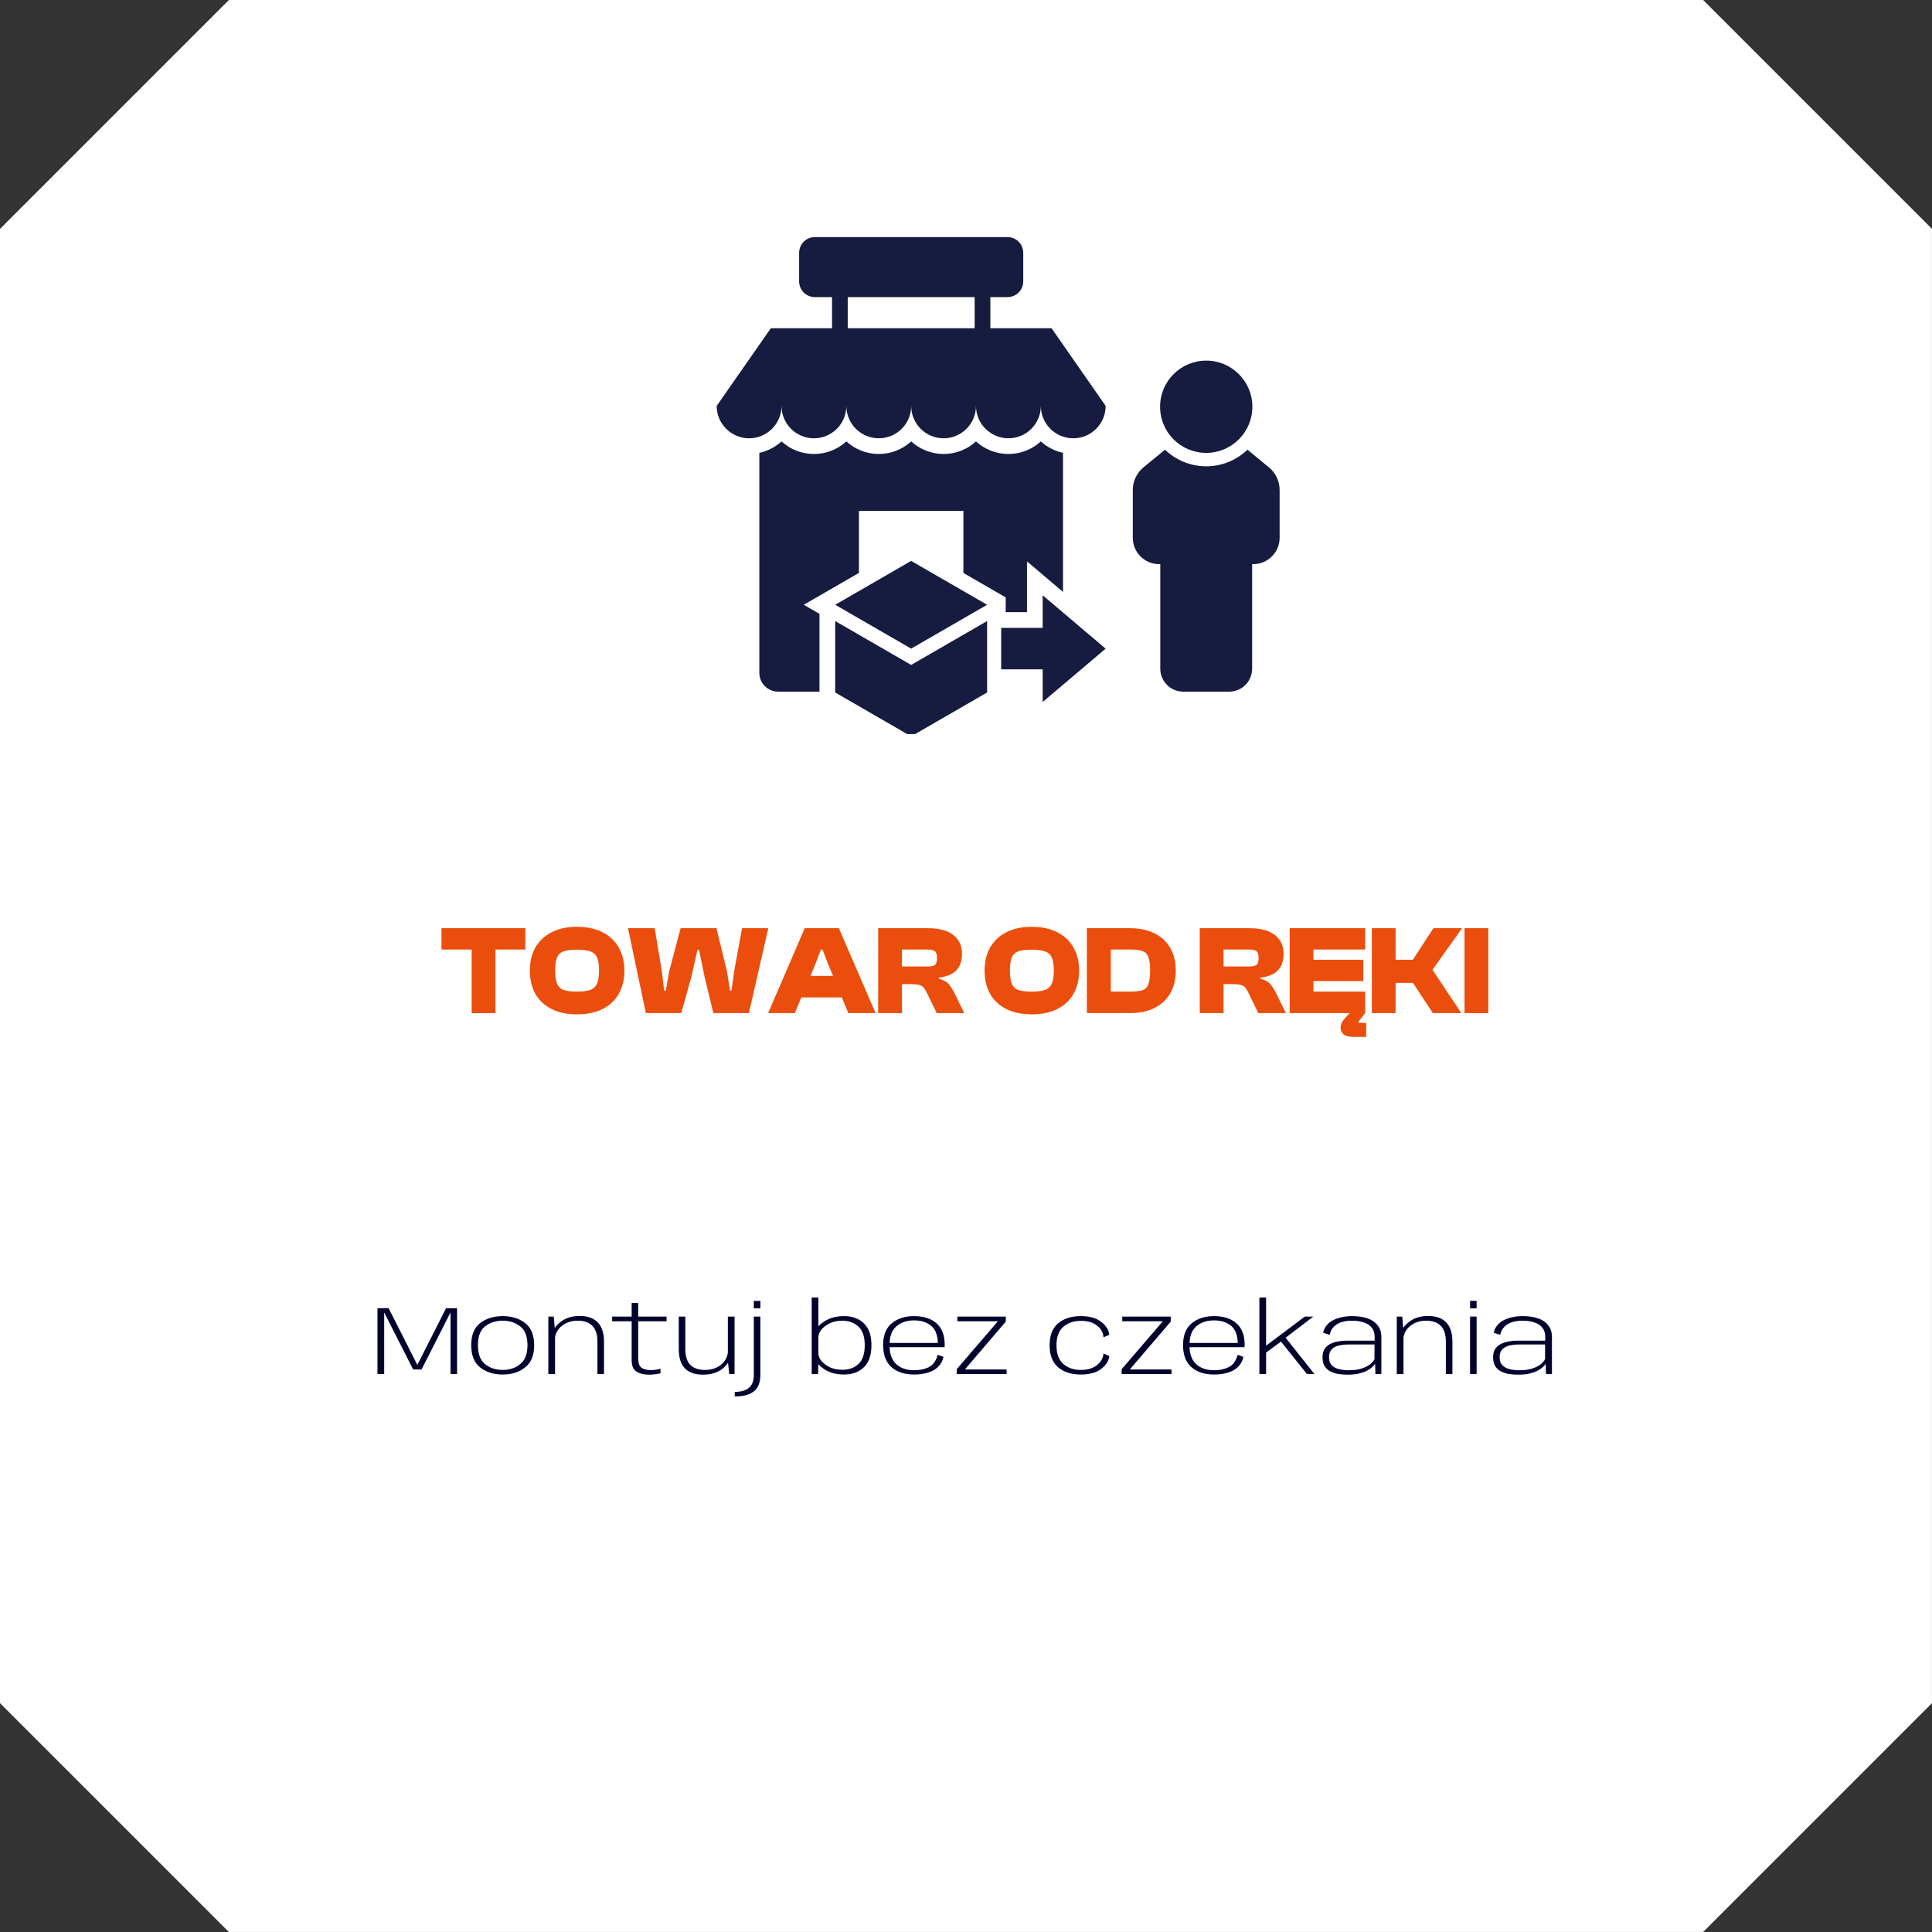 <svg xmlns="http://www.w3.org/2000/svg" xmlns:xlink="http://www.w3.org/1999/xlink" width="264" zoomAndPan="magnify" viewBox="0 0 198 198" height="264" preserveAspectRatio="xMidYMid meet" version="1.0"><rect x="0" y="0" width="198" height="198" fill="#333333" stroke="none"/><defs><g/><clipPath id="34ae87f882"><path d="M 23.457 0 L 0 23.457 L 0 174.543 L 23.457 198 L 174.543 198 L 198 174.543 L 198 23.457 L 174.543 0 Z M 23.457 0 " clip-rule="nonzero"/></clipPath><clipPath id="8eca8099d7"><path d="M 0 0 L 198 0 L 198 198 L 0 198 Z M 0 0 " clip-rule="nonzero"/></clipPath><clipPath id="27f64846ea"><path d="M 23.457 0 L 0 23.457 L 0 174.543 L 23.457 198 L 174.543 198 L 198 174.543 L 198 23.457 L 174.543 0 Z M 23.457 0 " clip-rule="nonzero"/></clipPath><clipPath id="91873206f4"><rect x="0" width="198" y="0" height="198"/></clipPath><clipPath id="3624f46e49"><path d="M 73.449 24.234 L 114 24.234 L 114 45 L 73.449 45 Z M 73.449 24.234 " clip-rule="nonzero"/></clipPath><clipPath id="e88602bee3"><path d="M 85 63 L 102 63 L 102 75.234 L 85 75.234 Z M 85 63 " clip-rule="nonzero"/></clipPath><clipPath id="fd9a026768"><path d="M 116 46 L 131.199 46 L 131.199 71 L 116 71 Z M 116 46 " clip-rule="nonzero"/></clipPath></defs><g clip-path="url(#34ae87f882)"><g><g clip-path="url(#91873206f4)"><g clip-path="url(#8eca8099d7)"><g clip-path="url(#27f64846ea)"><path fill="#ffffff" d="M 0 0 L 197.996 0 L 197.996 197.996 L 0 197.996 Z M 0 0 " fill-opacity="1" fill-rule="nonzero"/></g></g></g></g></g><g clip-path="url(#3624f46e49)"><path fill="#161b3f" d="M 93.383 33.641 L 86.879 33.641 L 86.879 30.449 L 99.887 30.449 L 99.887 33.641 Z M 107.77 33.641 L 101.496 33.641 L 101.496 30.449 L 103.258 30.449 C 104.145 30.449 104.867 29.727 104.867 28.836 L 104.867 25.914 C 104.867 25.02 104.145 24.297 103.258 24.297 L 83.508 24.297 C 82.617 24.297 81.898 25.02 81.898 25.914 L 81.898 28.836 C 81.898 29.727 82.617 30.449 83.508 30.449 L 85.27 30.449 L 85.27 33.641 L 78.996 33.641 L 73.449 41.598 C 73.449 43.43 74.938 44.918 76.773 44.918 C 78.605 44.918 80.094 43.43 80.094 41.598 C 80.094 43.43 81.582 44.918 83.414 44.918 C 85.25 44.918 86.738 43.43 86.738 41.598 C 86.738 43.43 88.227 44.918 90.059 44.918 C 91.895 44.918 93.383 43.43 93.383 41.598 C 93.383 43.43 94.867 44.918 96.703 44.918 C 98.539 44.918 100.023 43.43 100.023 41.598 C 100.023 43.43 101.512 44.918 103.348 44.918 C 105.184 44.918 106.672 43.43 106.672 41.598 C 106.672 43.43 108.156 44.918 109.992 44.918 C 111.828 44.918 113.312 43.43 113.312 41.598 L 107.77 33.641 " fill-opacity="1" fill-rule="nonzero"/></g><path fill="#161b3f" d="M 102.605 68.598 L 106.859 68.598 L 106.859 71.941 L 113.312 66.477 L 106.859 61.008 L 106.859 64.348 L 102.605 64.348 L 102.605 68.598 " fill-opacity="1" fill-rule="nonzero"/><path fill="#161b3f" d="M 93.379 66.473 L 85.594 61.98 L 93.379 57.484 L 101.164 61.98 L 93.379 66.473 " fill-opacity="1" fill-rule="nonzero"/><g clip-path="url(#e88602bee3)"><path fill="#161b3f" d="M 93.379 68.145 L 85.594 63.648 L 85.594 70.969 L 93.379 75.465 L 101.164 70.969 L 101.164 63.648 L 93.379 68.145 " fill-opacity="1" fill-rule="nonzero"/></g><path fill="#161b3f" d="M 128.348 41.684 C 128.348 44.297 126.23 46.414 123.617 46.414 C 121.004 46.414 118.891 44.297 118.891 41.684 C 118.891 39.074 121.004 36.957 123.617 36.957 C 126.23 36.957 128.348 39.074 128.348 41.684 " fill-opacity="1" fill-rule="nonzero"/><g clip-path="url(#fd9a026768)"><path fill="#161b3f" d="M 130.043 47.895 L 127.844 46.086 C 126.746 47.141 125.254 47.789 123.617 47.789 C 121.98 47.789 120.492 47.141 119.395 46.086 L 117.191 47.895 C 116.496 48.465 116.094 49.316 116.094 50.219 L 116.094 55.113 C 116.094 56.605 117.301 57.816 118.793 57.816 L 118.91 57.816 L 118.91 68.531 C 118.91 69.832 119.965 70.883 121.266 70.883 L 125.969 70.883 C 127.27 70.883 128.324 69.832 128.324 68.531 L 128.324 57.816 L 128.441 57.816 C 129.934 57.816 131.141 56.605 131.141 55.113 L 131.141 50.219 C 131.141 49.316 130.738 48.465 130.043 47.895 " fill-opacity="1" fill-rule="nonzero"/></g><path fill="#161b3f" d="M 83.984 62.91 L 82.371 61.98 L 83.984 61.051 L 84.148 60.957 L 88.027 58.715 L 88.027 52.355 L 98.734 52.355 L 98.734 58.719 L 102.605 60.957 L 102.773 61.051 L 103.07 61.223 L 103.07 62.738 L 105.25 62.738 L 105.25 57.531 L 108.941 60.66 L 108.941 46.41 C 108.082 46.223 107.301 45.812 106.672 45.238 C 105.793 46.039 104.625 46.527 103.348 46.527 C 102.07 46.527 100.902 46.039 100.023 45.238 C 99.148 46.039 97.984 46.527 96.703 46.527 C 95.426 46.527 94.262 46.039 93.383 45.238 C 92.504 46.039 91.34 46.527 90.059 46.527 C 88.781 46.527 87.613 46.039 86.738 45.238 C 85.859 46.039 84.695 46.527 83.414 46.527 C 82.137 46.527 80.969 46.039 80.094 45.238 C 79.465 45.812 78.684 46.223 77.82 46.41 L 77.82 68.953 C 77.82 70.02 78.684 70.883 79.75 70.883 L 83.984 70.883 L 83.984 62.91 " fill-opacity="1" fill-rule="nonzero"/><g fill="#03022c" fill-opacity="1"><g transform="translate(38.108, 140.819)"><g><path d="M 0.578 0 L 1.266 0 L 1.266 -6.281 L 1.281 -6.281 L 4.234 -0.469 L 5.094 -0.469 L 8.047 -6.281 L 8.062 -6.281 L 8.062 0 L 8.734 0 L 8.734 -6.75 L 7.609 -6.75 L 4.672 -0.953 L 4.656 -0.953 L 1.719 -6.75 L 0.578 -6.75 Z M 0.578 0 "/></g></g></g><g fill="#03022c" fill-opacity="1"><g transform="translate(47.839, 140.819)"><g><path d="M 3.688 0.047 C 4.613 0.047 5.379 -0.195 5.984 -0.688 C 6.598 -1.176 6.906 -1.93 6.906 -2.953 C 6.906 -3.984 6.598 -4.738 5.984 -5.219 C 5.379 -5.695 4.613 -5.938 3.688 -5.938 C 2.75 -5.938 1.973 -5.695 1.359 -5.219 C 0.754 -4.738 0.453 -3.984 0.453 -2.953 C 0.453 -1.93 0.754 -1.176 1.359 -0.688 C 1.973 -0.195 2.75 0.047 3.688 0.047 Z M 3.688 -0.422 C 2.977 -0.422 2.375 -0.617 1.875 -1.016 C 1.383 -1.41 1.141 -2.055 1.141 -2.953 C 1.141 -3.859 1.383 -4.504 1.875 -4.891 C 2.375 -5.273 2.977 -5.469 3.688 -5.469 C 4.383 -5.469 4.977 -5.273 5.469 -4.891 C 5.969 -4.504 6.219 -3.859 6.219 -2.953 C 6.219 -2.055 5.969 -1.41 5.469 -1.016 C 4.977 -0.617 4.383 -0.422 3.688 -0.422 Z M 3.688 -0.422 "/></g></g></g><g fill="#03022c" fill-opacity="1"><g transform="translate(55.446, 140.819)"><g><path d="M 0.75 0 L 1.438 0 L 1.438 -4.328 L 1.312 -5.891 L 0.75 -5.891 Z M 5.781 0 L 6.453 0 L 6.453 -3.328 C 6.453 -4.203 6.238 -4.859 5.812 -5.297 C 5.395 -5.734 4.773 -5.953 3.953 -5.953 C 3.117 -5.953 2.43 -5.719 1.891 -5.25 C 1.348 -4.789 1.078 -4.289 1.078 -3.75 L 1.406 -3.391 C 1.406 -4.004 1.629 -4.504 2.078 -4.891 C 2.535 -5.273 3.094 -5.469 3.75 -5.469 C 4.406 -5.469 4.906 -5.297 5.25 -4.953 C 5.602 -4.609 5.781 -4.062 5.781 -3.312 Z M 5.781 0 "/></g></g></g><g fill="#03022c" fill-opacity="1"><g transform="translate(62.548, 140.819)"><g><path d="M 3.938 0.062 C 4.352 0.062 4.754 0.016 5.141 -0.078 L 5.141 -0.547 C 4.816 -0.453 4.488 -0.406 4.156 -0.406 C 3.75 -0.406 3.43 -0.484 3.203 -0.641 C 2.973 -0.805 2.859 -1.125 2.859 -1.594 L 2.859 -5.406 L 5.766 -5.406 L 5.766 -5.891 L 2.859 -5.891 L 2.859 -7.281 L 2.188 -7.281 L 2.188 -5.891 L 0.188 -5.891 L 0.188 -5.406 L 2.188 -5.406 L 2.188 -1.422 C 2.188 -0.848 2.352 -0.457 2.688 -0.25 C 3.02 -0.039 3.438 0.062 3.938 0.062 Z M 3.938 0.062 "/></g></g></g><g fill="#03022c" fill-opacity="1"><g transform="translate(68.906, 140.819)"><g><path d="M 5.828 0 L 6.375 0 L 6.375 -5.891 L 5.688 -5.891 L 5.688 -1.328 Z M 1.328 -5.891 L 0.656 -5.891 L 0.656 -2.562 C 0.656 -1.688 0.863 -1.031 1.281 -0.594 C 1.695 -0.156 2.316 0.062 3.141 0.062 C 4.004 0.062 4.703 -0.164 5.234 -0.625 C 5.766 -1.094 6.031 -1.602 6.031 -2.156 L 5.703 -2.484 C 5.703 -1.867 5.473 -1.367 5.016 -0.984 C 4.566 -0.609 4.008 -0.422 3.344 -0.422 C 2.688 -0.422 2.188 -0.594 1.844 -0.938 C 1.5 -1.281 1.328 -1.832 1.328 -2.594 Z M 1.328 -5.891 "/></g></g></g><g fill="#03022c" fill-opacity="1"><g transform="translate(76.223, 140.819)"><g><path d="M -0.922 2.297 C -0.066 2.297 0.582 2.125 1.031 1.781 C 1.477 1.445 1.703 0.867 1.703 0.047 L 1.703 -5.891 L 1.031 -5.891 L 1.031 0.062 C 1.031 0.695 0.859 1.148 0.516 1.422 C 0.18 1.691 -0.297 1.828 -0.922 1.828 Z M 1.031 -7.5 L 1.031 -6.734 L 1.703 -6.734 L 1.703 -7.5 Z M 1.031 -7.5 "/></g></g></g><g fill="#03022c" fill-opacity="1"><g transform="translate(79.082, 140.819)"><g/></g></g><g fill="#03022c" fill-opacity="1"><g transform="translate(82.435, 140.819)"><g><path d="M 0.75 0 L 1.406 0 L 1.438 -1.297 L 1.438 -7.844 L 0.75 -7.844 Z M 4.062 0.047 C 4.906 0.047 5.582 -0.195 6.094 -0.688 C 6.613 -1.188 6.875 -1.941 6.875 -2.953 C 6.875 -3.961 6.613 -4.711 6.094 -5.203 C 5.582 -5.691 4.906 -5.938 4.062 -5.938 C 3.238 -5.938 2.547 -5.742 1.984 -5.359 C 1.43 -4.973 1.156 -4.609 1.156 -4.266 L 1.438 -3.766 C 1.438 -4.191 1.676 -4.582 2.156 -4.938 C 2.633 -5.289 3.207 -5.469 3.875 -5.469 C 4.562 -5.469 5.117 -5.266 5.547 -4.859 C 5.973 -4.461 6.188 -3.828 6.188 -2.953 C 6.188 -2.078 5.973 -1.438 5.547 -1.031 C 5.117 -0.633 4.562 -0.438 3.875 -0.438 C 3.207 -0.438 2.633 -0.613 2.156 -0.969 C 1.676 -1.32 1.438 -1.711 1.438 -2.141 L 1.156 -1.641 C 1.156 -1.297 1.43 -0.926 1.984 -0.531 C 2.547 -0.145 3.238 0.047 4.062 0.047 Z M 4.062 0.047 "/></g></g></g><g fill="#03022c" fill-opacity="1"><g transform="translate(90.022, 140.819)"><g><path d="M 3.672 0.047 L 3.672 -0.391 C 2.891 -0.391 2.27 -0.602 1.812 -1.031 C 1.363 -1.457 1.141 -2.098 1.141 -2.953 C 1.141 -3.848 1.379 -4.5 1.859 -4.906 C 2.328 -5.301 2.926 -5.5 3.656 -5.5 C 4.395 -5.5 4.988 -5.305 5.438 -4.922 C 5.852 -4.555 6.07 -3.977 6.094 -3.188 L 1.047 -3.188 L 1.047 -2.75 L 6.781 -2.75 C 6.789 -2.832 6.797 -2.914 6.797 -3 C 6.797 -3.977 6.516 -4.711 5.953 -5.203 C 5.391 -5.691 4.625 -5.938 3.656 -5.938 C 2.719 -5.938 1.957 -5.691 1.375 -5.203 C 0.781 -4.723 0.484 -3.977 0.484 -2.969 C 0.484 -1.977 0.766 -1.227 1.328 -0.719 C 1.898 -0.207 2.68 0.047 3.672 0.047 Z M 3.672 -0.391 L 3.672 0.047 C 4.234 0.047 4.727 -0.023 5.156 -0.172 C 5.582 -0.305 5.926 -0.52 6.188 -0.812 C 6.438 -1.082 6.598 -1.398 6.672 -1.766 L 6.078 -1.969 C 6.004 -1.664 5.875 -1.391 5.688 -1.141 C 5.5 -0.891 5.223 -0.703 4.859 -0.578 C 4.504 -0.453 4.109 -0.391 3.672 -0.391 Z M 3.672 -0.391 "/></g></g></g><g fill="#03022c" fill-opacity="1"><g transform="translate(97.579, 140.819)"><g><path d="M 0.469 0 L 5.578 0 L 5.578 -0.469 L 1.328 -0.469 L 1.328 -0.5 L 5.5 -5.375 L 5.5 -5.891 L 0.531 -5.891 L 0.531 -5.406 L 4.688 -5.406 L 0.469 -0.5 Z M 0.469 0 "/></g></g></g><g fill="#03022c" fill-opacity="1"><g transform="translate(103.857, 140.819)"><g/></g></g><g fill="#03022c" fill-opacity="1"><g transform="translate(107.211, 140.819)"><g><path d="M 3.562 0.047 C 4.469 0.047 5.172 -0.148 5.672 -0.547 C 6.172 -0.953 6.438 -1.383 6.469 -1.844 L 5.875 -2.109 C 5.863 -1.691 5.656 -1.305 5.25 -0.953 C 4.844 -0.598 4.281 -0.422 3.562 -0.422 C 2.844 -0.422 2.242 -0.625 1.766 -1.031 C 1.297 -1.445 1.062 -2.082 1.062 -2.938 C 1.062 -3.812 1.297 -4.445 1.766 -4.844 C 2.234 -5.25 2.832 -5.453 3.562 -5.453 C 4.281 -5.453 4.844 -5.281 5.25 -4.938 C 5.656 -4.602 5.863 -4.211 5.875 -3.766 L 6.469 -4.016 C 6.438 -4.492 6.172 -4.93 5.672 -5.328 C 5.172 -5.734 4.469 -5.938 3.562 -5.938 C 2.594 -5.938 1.816 -5.691 1.234 -5.203 C 0.648 -4.711 0.359 -3.957 0.359 -2.938 C 0.359 -1.938 0.648 -1.188 1.234 -0.688 C 1.816 -0.195 2.594 0.047 3.562 0.047 Z M 3.562 0.047 "/></g></g></g><g fill="#03022c" fill-opacity="1"><g transform="translate(114.483, 140.819)"><g><path d="M 0.469 0 L 5.578 0 L 5.578 -0.469 L 1.328 -0.469 L 1.328 -0.5 L 5.5 -5.375 L 5.5 -5.891 L 0.531 -5.891 L 0.531 -5.406 L 4.688 -5.406 L 0.469 -0.5 Z M 0.469 0 "/></g></g></g><g fill="#03022c" fill-opacity="1"><g transform="translate(120.76, 140.819)"><g><path d="M 3.672 0.047 L 3.672 -0.391 C 2.891 -0.391 2.27 -0.602 1.812 -1.031 C 1.363 -1.457 1.141 -2.098 1.141 -2.953 C 1.141 -3.848 1.379 -4.5 1.859 -4.906 C 2.328 -5.301 2.926 -5.5 3.656 -5.5 C 4.395 -5.5 4.988 -5.305 5.438 -4.922 C 5.852 -4.555 6.07 -3.977 6.094 -3.188 L 1.047 -3.188 L 1.047 -2.75 L 6.781 -2.75 C 6.789 -2.832 6.797 -2.914 6.797 -3 C 6.797 -3.977 6.516 -4.711 5.953 -5.203 C 5.391 -5.691 4.625 -5.938 3.656 -5.938 C 2.719 -5.938 1.957 -5.691 1.375 -5.203 C 0.781 -4.723 0.484 -3.977 0.484 -2.969 C 0.484 -1.977 0.766 -1.227 1.328 -0.719 C 1.898 -0.207 2.68 0.047 3.672 0.047 Z M 3.672 -0.391 L 3.672 0.047 C 4.234 0.047 4.727 -0.023 5.156 -0.172 C 5.582 -0.305 5.926 -0.52 6.188 -0.812 C 6.438 -1.082 6.598 -1.398 6.672 -1.766 L 6.078 -1.969 C 6.004 -1.664 5.875 -1.391 5.688 -1.141 C 5.5 -0.891 5.223 -0.703 4.859 -0.578 C 4.504 -0.453 4.109 -0.391 3.672 -0.391 Z M 3.672 -0.391 "/></g></g></g><g fill="#03022c" fill-opacity="1"><g transform="translate(128.317, 140.819)"><g><path d="M 2.938 -3.359 L 5.625 0 L 6.391 0 L 3.406 -3.766 Z M 0.75 0 L 1.438 0 L 1.438 -2.203 L 2.984 -3.344 L 3.391 -3.688 L 6.281 -5.891 L 5.406 -5.891 L 1.438 -2.906 L 1.438 -7.844 L 0.75 -7.844 Z M 0.75 0 "/></g></g></g><g fill="#03022c" fill-opacity="1"><g transform="translate(135.005, 140.819)"><g><path d="M 3.109 0.062 C 3.547 0.062 3.926 0.023 4.25 -0.047 C 4.582 -0.129 4.863 -0.227 5.094 -0.344 C 5.32 -0.469 5.504 -0.594 5.641 -0.719 C 5.773 -0.844 5.867 -0.957 5.922 -1.062 L 5.953 0 L 6.562 0 L 6.562 -3.797 C 6.562 -4.273 6.438 -4.672 6.188 -4.984 C 5.945 -5.305 5.602 -5.547 5.156 -5.703 C 4.707 -5.859 4.176 -5.938 3.562 -5.938 C 3.188 -5.938 2.832 -5.898 2.5 -5.828 C 2.164 -5.754 1.867 -5.648 1.609 -5.516 C 1.348 -5.379 1.129 -5.203 0.953 -4.984 C 0.773 -4.773 0.656 -4.523 0.594 -4.234 L 1.266 -4.016 C 1.328 -4.348 1.461 -4.617 1.672 -4.828 C 1.879 -5.047 2.141 -5.207 2.453 -5.312 C 2.773 -5.414 3.145 -5.469 3.562 -5.469 C 4.031 -5.469 4.438 -5.406 4.781 -5.281 C 5.133 -5.164 5.406 -4.984 5.594 -4.734 C 5.781 -4.492 5.875 -4.191 5.875 -3.828 L 5.875 -3.422 L 3.078 -3.422 C 2.723 -3.422 2.391 -3.391 2.078 -3.328 C 1.766 -3.273 1.492 -3.18 1.266 -3.047 C 1.035 -2.922 0.852 -2.75 0.719 -2.531 C 0.594 -2.312 0.531 -2.035 0.531 -1.703 C 0.531 -1.367 0.594 -1.086 0.719 -0.859 C 0.852 -0.629 1.035 -0.445 1.266 -0.312 C 1.504 -0.176 1.781 -0.078 2.094 -0.016 C 2.406 0.035 2.742 0.062 3.109 0.062 Z M 3.219 -0.391 C 2.945 -0.391 2.691 -0.41 2.453 -0.453 C 2.211 -0.492 2 -0.562 1.812 -0.656 C 1.625 -0.758 1.473 -0.895 1.359 -1.062 C 1.254 -1.238 1.203 -1.461 1.203 -1.734 C 1.203 -1.992 1.254 -2.207 1.359 -2.375 C 1.473 -2.551 1.625 -2.688 1.812 -2.781 C 2 -2.875 2.207 -2.938 2.438 -2.969 C 2.676 -3.008 2.922 -3.031 3.172 -3.031 L 5.859 -3.031 L 5.859 -1.547 C 5.785 -1.359 5.633 -1.176 5.406 -1 C 5.188 -0.82 4.895 -0.676 4.531 -0.562 C 4.164 -0.445 3.727 -0.391 3.219 -0.391 Z M 3.219 -0.391 "/></g></g></g><g fill="#03022c" fill-opacity="1"><g transform="translate(142.397, 140.819)"><g><path d="M 0.75 0 L 1.438 0 L 1.438 -4.328 L 1.312 -5.891 L 0.75 -5.891 Z M 5.781 0 L 6.453 0 L 6.453 -3.328 C 6.453 -4.203 6.238 -4.859 5.812 -5.297 C 5.395 -5.734 4.773 -5.953 3.953 -5.953 C 3.117 -5.953 2.43 -5.719 1.891 -5.25 C 1.348 -4.789 1.078 -4.289 1.078 -3.75 L 1.406 -3.391 C 1.406 -4.004 1.629 -4.504 2.078 -4.891 C 2.535 -5.273 3.094 -5.469 3.75 -5.469 C 4.406 -5.469 4.906 -5.297 5.25 -4.953 C 5.602 -4.609 5.781 -4.062 5.781 -3.312 Z M 5.781 0 "/></g></g></g><g fill="#03022c" fill-opacity="1"><g transform="translate(149.689, 140.819)"><g><path d="M 0.969 0 L 1.641 0 L 1.641 -5.891 L 0.969 -5.891 Z M 0.969 -7.5 L 0.969 -6.734 L 1.641 -6.734 L 1.641 -7.5 Z M 0.969 -7.5 "/></g></g></g><g fill="#03022c" fill-opacity="1"><g transform="translate(152.488, 140.819)"><g><path d="M 3.109 0.062 C 3.547 0.062 3.926 0.023 4.25 -0.047 C 4.582 -0.129 4.863 -0.227 5.094 -0.344 C 5.32 -0.469 5.504 -0.594 5.641 -0.719 C 5.773 -0.844 5.867 -0.957 5.922 -1.062 L 5.953 0 L 6.562 0 L 6.562 -3.797 C 6.562 -4.273 6.438 -4.672 6.188 -4.984 C 5.945 -5.305 5.602 -5.547 5.156 -5.703 C 4.707 -5.859 4.176 -5.938 3.562 -5.938 C 3.188 -5.938 2.832 -5.898 2.5 -5.828 C 2.164 -5.754 1.867 -5.648 1.609 -5.516 C 1.348 -5.379 1.129 -5.203 0.953 -4.984 C 0.773 -4.773 0.656 -4.523 0.594 -4.234 L 1.266 -4.016 C 1.328 -4.348 1.461 -4.617 1.672 -4.828 C 1.879 -5.047 2.141 -5.207 2.453 -5.312 C 2.773 -5.414 3.145 -5.469 3.562 -5.469 C 4.031 -5.469 4.438 -5.406 4.781 -5.281 C 5.133 -5.164 5.406 -4.984 5.594 -4.734 C 5.781 -4.492 5.875 -4.191 5.875 -3.828 L 5.875 -3.422 L 3.078 -3.422 C 2.723 -3.422 2.391 -3.391 2.078 -3.328 C 1.766 -3.273 1.492 -3.18 1.266 -3.047 C 1.035 -2.922 0.852 -2.75 0.719 -2.531 C 0.594 -2.312 0.531 -2.035 0.531 -1.703 C 0.531 -1.367 0.594 -1.086 0.719 -0.859 C 0.852 -0.629 1.035 -0.445 1.266 -0.312 C 1.504 -0.176 1.781 -0.078 2.094 -0.016 C 2.406 0.035 2.742 0.062 3.109 0.062 Z M 3.219 -0.391 C 2.945 -0.391 2.691 -0.41 2.453 -0.453 C 2.211 -0.492 2 -0.562 1.812 -0.656 C 1.625 -0.758 1.473 -0.895 1.359 -1.062 C 1.254 -1.238 1.203 -1.461 1.203 -1.734 C 1.203 -1.992 1.254 -2.207 1.359 -2.375 C 1.473 -2.551 1.625 -2.688 1.812 -2.781 C 2 -2.875 2.207 -2.938 2.438 -2.969 C 2.676 -3.008 2.922 -3.031 3.172 -3.031 L 5.859 -3.031 L 5.859 -1.547 C 5.785 -1.359 5.633 -1.176 5.406 -1 C 5.188 -0.82 4.895 -0.676 4.531 -0.562 C 4.164 -0.445 3.727 -0.391 3.219 -0.391 Z M 3.219 -0.391 "/></g></g></g><g fill="#eb4e0c" fill-opacity="1"><g transform="translate(45.057, 103.828)"><g><path d="M 5.719 0 L 3.281 0 L 3.281 -6.516 L 0.188 -6.516 L 0.188 -8.703 L 8.781 -8.703 L 8.781 -6.516 L 5.719 -6.516 Z M 5.719 0 "/></g></g></g><g fill="#eb4e0c" fill-opacity="1"><g transform="translate(54.037, 103.828)"><g><path d="M 5.078 0.125 C 4.078 0.125 3.211 -0.055 2.484 -0.422 C 1.766 -0.785 1.211 -1.301 0.828 -1.969 C 0.453 -2.645 0.266 -3.441 0.266 -4.359 C 0.266 -5.266 0.453 -6.051 0.828 -6.719 C 1.211 -7.395 1.766 -7.914 2.484 -8.281 C 3.211 -8.656 4.078 -8.844 5.078 -8.844 C 6.117 -8.844 7 -8.656 7.719 -8.281 C 8.445 -7.914 9 -7.395 9.375 -6.719 C 9.758 -6.051 9.953 -5.266 9.953 -4.359 C 9.953 -3.441 9.758 -2.645 9.375 -1.969 C 9 -1.301 8.445 -0.785 7.719 -0.422 C 7 -0.055 6.117 0.125 5.078 0.125 Z M 5.078 -2.203 C 5.672 -2.203 6.129 -2.258 6.453 -2.375 C 6.785 -2.5 7.02 -2.719 7.156 -3.031 C 7.289 -3.344 7.359 -3.785 7.359 -4.359 C 7.359 -4.93 7.289 -5.375 7.156 -5.688 C 7.02 -6 6.785 -6.211 6.453 -6.328 C 6.129 -6.441 5.672 -6.5 5.078 -6.5 C 4.492 -6.5 4.039 -6.441 3.719 -6.328 C 3.395 -6.211 3.172 -6 3.047 -5.688 C 2.922 -5.375 2.859 -4.93 2.859 -4.359 C 2.859 -3.785 2.922 -3.344 3.047 -3.031 C 3.172 -2.719 3.395 -2.5 3.719 -2.375 C 4.039 -2.258 4.492 -2.203 5.078 -2.203 Z M 5.078 -2.203 "/></g></g></g><g fill="#eb4e0c" fill-opacity="1"><g transform="translate(64.252, 103.828)"><g><path d="M 5.562 0 L 1.938 0 L 0.109 -8.703 L 2.844 -8.703 L 3.578 -4.281 L 3.812 -2.312 L 3.984 -2.312 L 4.328 -4.281 L 5.5 -8.703 L 9.172 -8.703 L 10.25 -4.281 L 10.562 -2.312 L 10.719 -2.312 L 10.984 -4.281 L 11.797 -8.703 L 14.484 -8.703 L 12.5 0 L 8.859 0 L 7.953 -3.734 L 7.391 -6.469 L 7.219 -6.469 L 6.609 -3.734 Z M 5.562 0 "/></g></g></g><g fill="#eb4e0c" fill-opacity="1"><g transform="translate(78.847, 103.828)"><g><path d="M 2.609 0 L -0.125 0 L 3.625 -8.703 L 7.125 -8.703 L 10.891 0 L 8.094 0 L 7.422 -1.609 L 3.281 -1.609 Z M 4.719 -5.031 L 4.219 -3.812 L 6.531 -3.812 L 6.016 -5.031 L 5.453 -6.5 L 5.281 -6.5 Z M 4.719 -5.031 "/></g></g></g><g fill="#eb4e0c" fill-opacity="1"><g transform="translate(89.607, 103.828)"><g><path d="M 2.828 0 L 0.391 0 L 0.391 -8.703 L 5.469 -8.703 C 6.625 -8.703 7.5 -8.469 8.094 -8 C 8.688 -7.539 8.984 -6.891 8.984 -6.047 C 8.984 -5.359 8.797 -4.812 8.422 -4.406 C 8.055 -4 7.457 -3.742 6.625 -3.641 L 6.625 -3.516 C 7.082 -3.398 7.406 -3.227 7.594 -3 C 7.789 -2.781 7.973 -2.508 8.141 -2.188 L 9.219 0 L 6.391 0 L 5.359 -2.125 C 5.254 -2.344 5.145 -2.516 5.031 -2.641 C 4.914 -2.766 4.766 -2.848 4.578 -2.891 C 4.398 -2.941 4.148 -2.969 3.828 -2.969 L 2.828 -2.969 Z M 2.828 -6.516 L 2.828 -4.781 L 5.453 -4.781 C 5.805 -4.781 6.055 -4.832 6.203 -4.938 C 6.348 -5.039 6.422 -5.281 6.422 -5.656 C 6.422 -6 6.348 -6.227 6.203 -6.344 C 6.055 -6.457 5.805 -6.516 5.453 -6.516 Z M 2.828 -6.516 "/></g></g></g><g fill="#eb4e0c" fill-opacity="1"><g transform="translate(98.822, 103.828)"><g/></g></g><g fill="#eb4e0c" fill-opacity="1"><g transform="translate(100.641, 103.828)"><g><path d="M 5.078 0.125 C 4.078 0.125 3.211 -0.055 2.484 -0.422 C 1.766 -0.785 1.211 -1.301 0.828 -1.969 C 0.453 -2.645 0.266 -3.441 0.266 -4.359 C 0.266 -5.266 0.453 -6.051 0.828 -6.719 C 1.211 -7.395 1.766 -7.914 2.484 -8.281 C 3.211 -8.656 4.078 -8.844 5.078 -8.844 C 6.117 -8.844 7 -8.656 7.719 -8.281 C 8.445 -7.914 9 -7.395 9.375 -6.719 C 9.758 -6.051 9.953 -5.266 9.953 -4.359 C 9.953 -3.441 9.758 -2.645 9.375 -1.969 C 9 -1.301 8.445 -0.785 7.719 -0.422 C 7 -0.055 6.117 0.125 5.078 0.125 Z M 5.078 -2.203 C 5.672 -2.203 6.129 -2.258 6.453 -2.375 C 6.785 -2.5 7.02 -2.719 7.156 -3.031 C 7.289 -3.344 7.359 -3.785 7.359 -4.359 C 7.359 -4.93 7.289 -5.375 7.156 -5.688 C 7.02 -6 6.785 -6.211 6.453 -6.328 C 6.129 -6.441 5.672 -6.5 5.078 -6.5 C 4.492 -6.5 4.039 -6.441 3.719 -6.328 C 3.395 -6.211 3.172 -6 3.047 -5.688 C 2.922 -5.375 2.859 -4.93 2.859 -4.359 C 2.859 -3.785 2.922 -3.344 3.047 -3.031 C 3.172 -2.719 3.395 -2.5 3.719 -2.375 C 4.039 -2.258 4.492 -2.203 5.078 -2.203 Z M 5.078 -2.203 "/></g></g></g><g fill="#eb4e0c" fill-opacity="1"><g transform="translate(110.856, 103.828)"><g><path d="M 4.938 0 L 0.531 0 L 0.531 -8.703 L 4.938 -8.703 C 5.906 -8.703 6.738 -8.531 7.438 -8.188 C 8.133 -7.852 8.676 -7.359 9.062 -6.703 C 9.445 -6.055 9.641 -5.273 9.641 -4.359 C 9.641 -3.441 9.445 -2.656 9.062 -2 C 8.676 -1.352 8.133 -0.859 7.438 -0.516 C 6.738 -0.172 5.906 0 4.938 0 Z M 4.938 -6.516 L 2.984 -6.516 L 2.984 -2.203 L 4.938 -2.203 C 5.457 -2.203 5.867 -2.242 6.172 -2.328 C 6.473 -2.41 6.688 -2.602 6.812 -2.906 C 6.945 -3.219 7.016 -3.703 7.016 -4.359 C 7.016 -5.016 6.945 -5.492 6.812 -5.797 C 6.688 -6.098 6.473 -6.289 6.172 -6.375 C 5.867 -6.469 5.457 -6.516 4.938 -6.516 Z M 4.938 -6.516 "/></g></g></g><g fill="#eb4e0c" fill-opacity="1"><g transform="translate(120.746, 103.828)"><g/></g></g><g fill="#eb4e0c" fill-opacity="1"><g transform="translate(122.565, 103.828)"><g><path d="M 2.828 0 L 0.391 0 L 0.391 -8.703 L 5.469 -8.703 C 6.625 -8.703 7.5 -8.469 8.094 -8 C 8.688 -7.539 8.984 -6.891 8.984 -6.047 C 8.984 -5.359 8.797 -4.812 8.422 -4.406 C 8.055 -4 7.457 -3.742 6.625 -3.641 L 6.625 -3.516 C 7.082 -3.398 7.406 -3.227 7.594 -3 C 7.789 -2.781 7.973 -2.508 8.141 -2.188 L 9.219 0 L 6.391 0 L 5.359 -2.125 C 5.254 -2.344 5.145 -2.516 5.031 -2.641 C 4.914 -2.766 4.766 -2.848 4.578 -2.891 C 4.398 -2.941 4.148 -2.969 3.828 -2.969 L 2.828 -2.969 Z M 2.828 -6.516 L 2.828 -4.781 L 5.453 -4.781 C 5.805 -4.781 6.055 -4.832 6.203 -4.938 C 6.348 -5.039 6.422 -5.281 6.422 -5.656 C 6.422 -6 6.348 -6.227 6.203 -6.344 C 6.055 -6.457 5.805 -6.516 5.453 -6.516 Z M 2.828 -6.516 "/></g></g></g><g fill="#eb4e0c" fill-opacity="1"><g transform="translate(131.779, 103.828)"><g><path d="M 7.938 -3.281 L 2.828 -3.281 L 2.828 -2.203 L 8.125 -2.203 L 8.125 0 L 7.547 0.734 C 7.473 0.816 7.438 0.879 7.438 0.922 C 7.438 0.973 7.473 1 7.547 1 L 8.234 1 L 8.234 2.438 L 6.938 2.438 C 6.445 2.438 6.102 2.348 5.906 2.172 C 5.707 1.992 5.609 1.773 5.609 1.516 C 5.609 1.266 5.672 1.047 5.797 0.859 C 5.93 0.672 6.082 0.488 6.25 0.312 L 6.547 0 L 0.391 0 L 0.391 -8.703 L 8.125 -8.703 L 8.125 -6.516 L 2.828 -6.516 L 2.828 -5.469 L 7.938 -5.469 Z M 7.938 -3.281 "/></g></g></g><g fill="#eb4e0c" fill-opacity="1"><g transform="translate(140.201, 103.828)"><g><path d="M 2.828 0 L 0.391 0 L 0.391 -8.703 L 2.828 -8.703 L 2.828 -5.469 L 4.594 -5.469 L 6.703 -8.703 L 9.641 -8.703 L 6.609 -4.438 L 9.562 0 L 6.641 0 L 4.609 -3.094 L 2.828 -3.094 Z M 2.828 0 "/></g></g></g><g fill="#eb4e0c" fill-opacity="1"><g transform="translate(149.701, 103.828)"><g><path d="M 2.828 0 L 0.391 0 L 0.391 -8.703 L 2.828 -8.703 Z M 2.828 0 "/></g></g></g></svg>